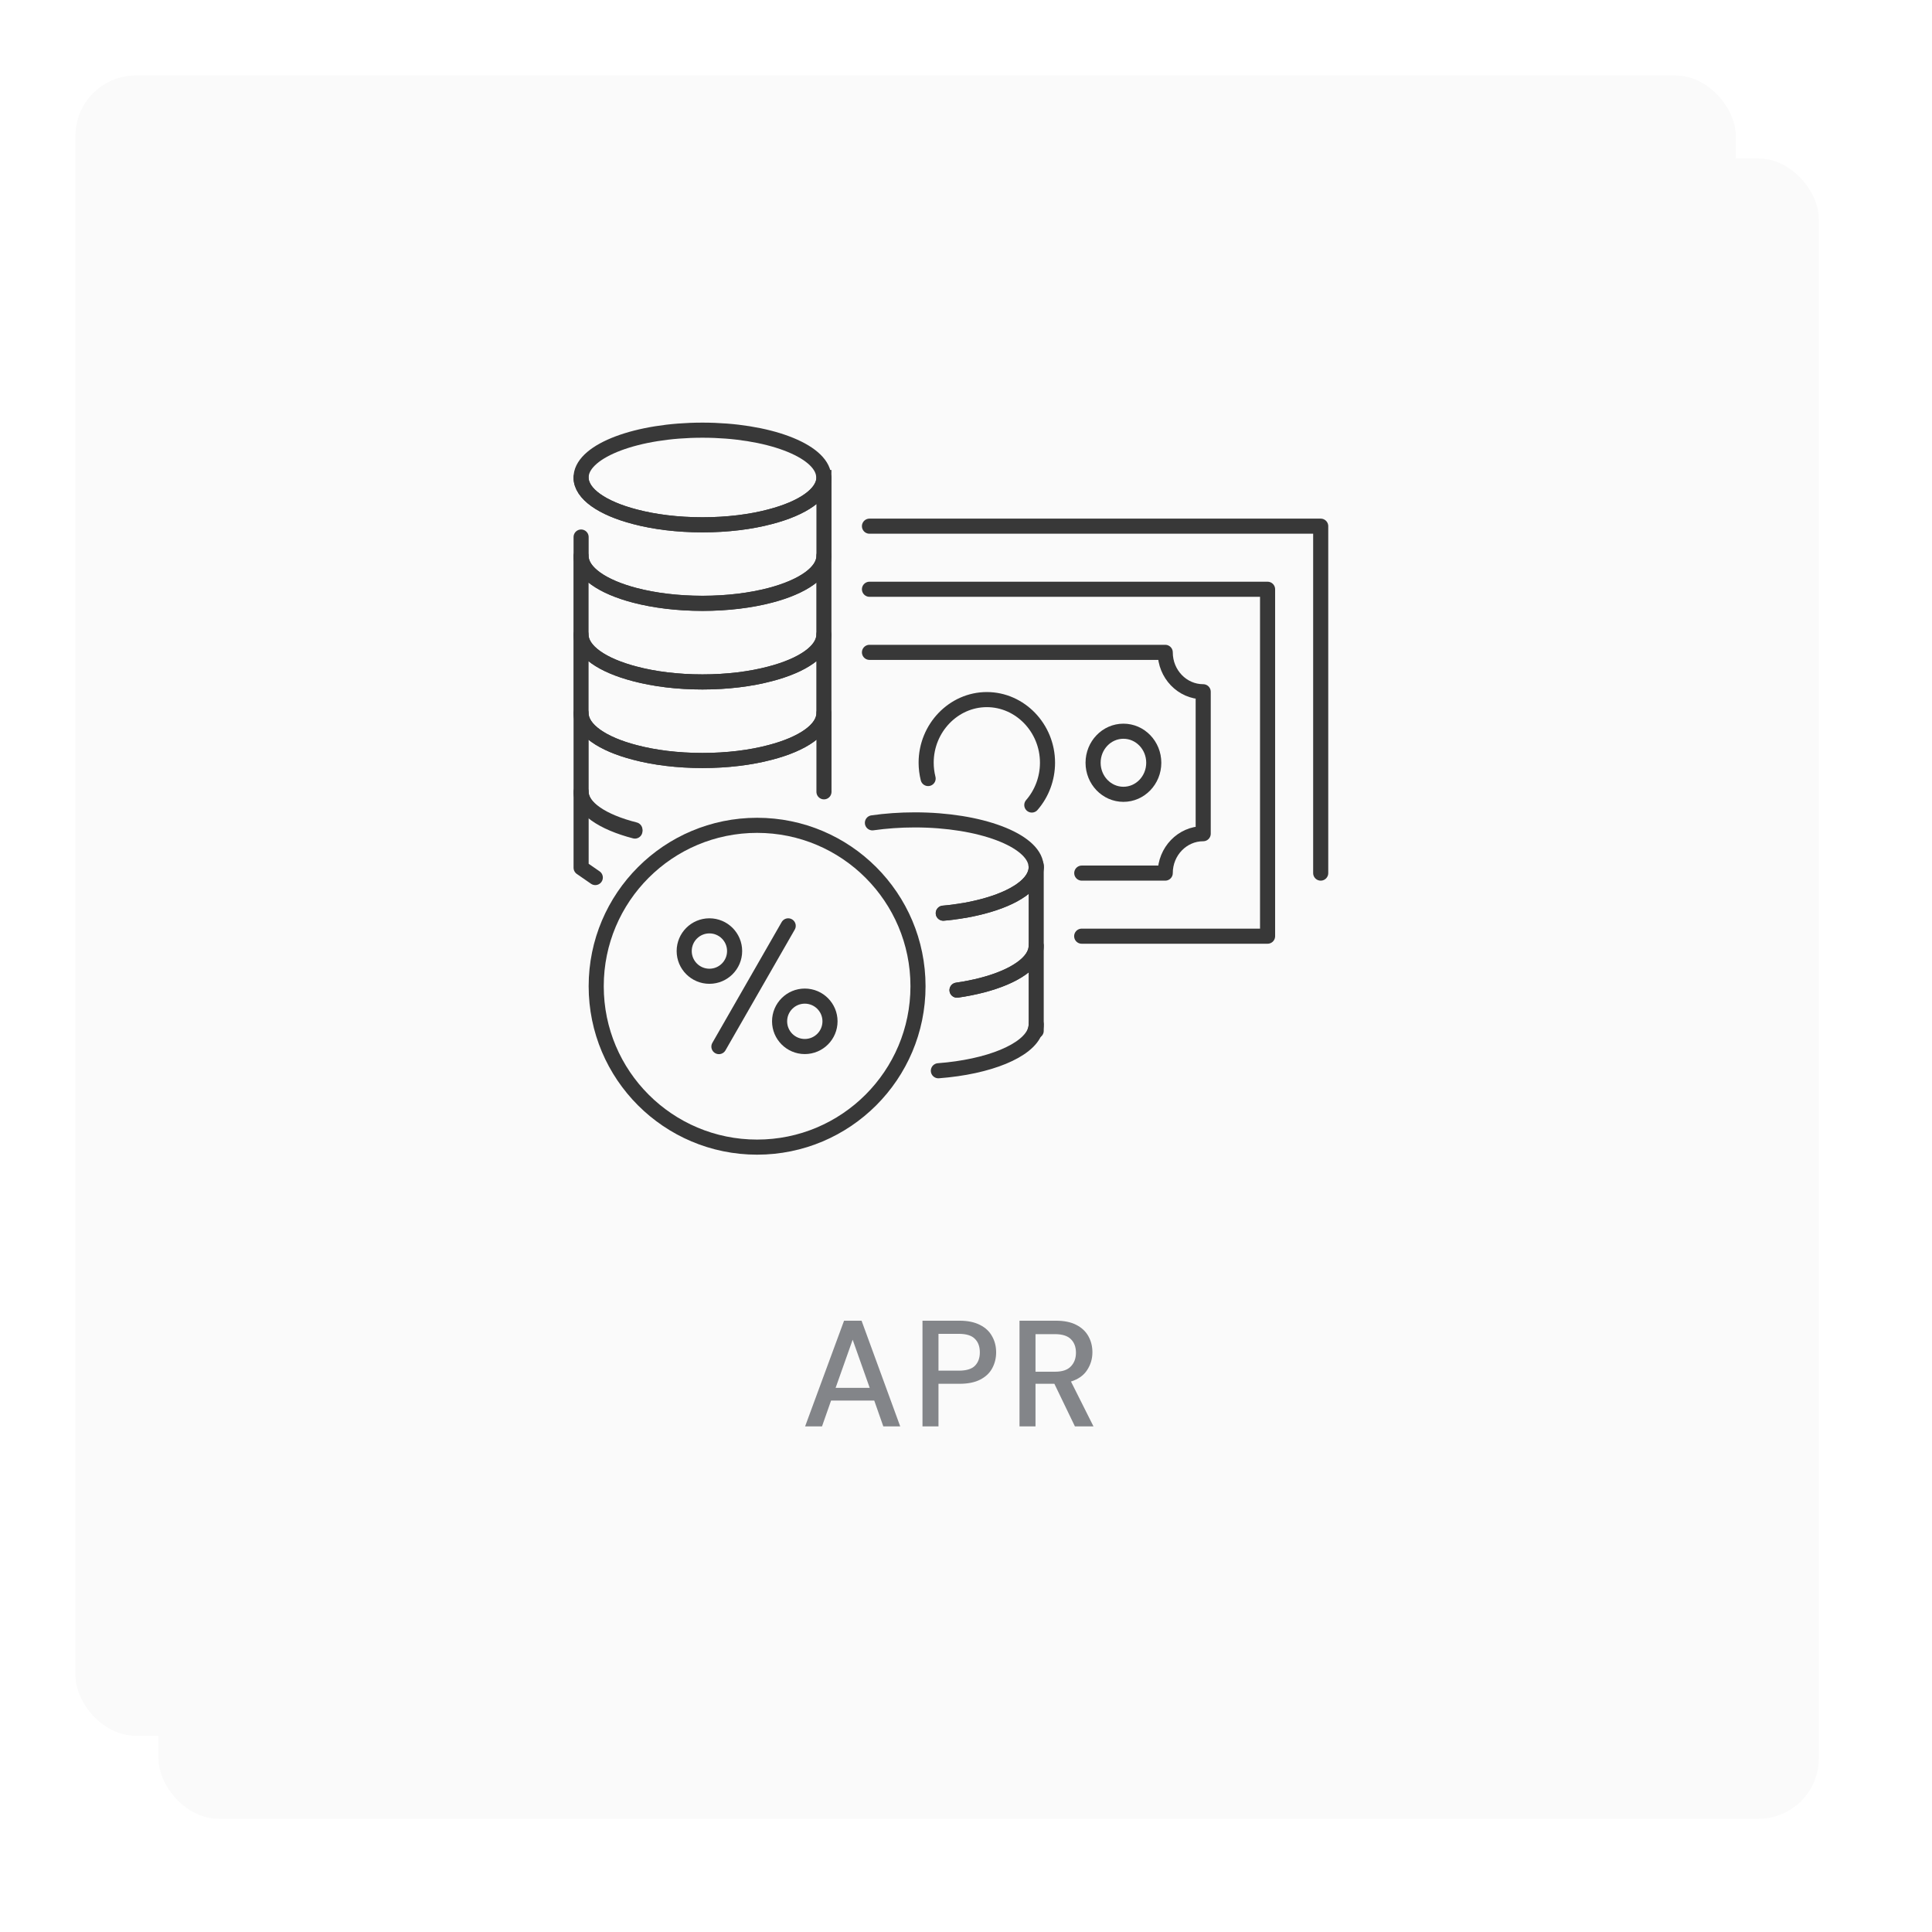 <svg width="256" height="256" viewBox="0 0 256 256" fill="none" xmlns="http://www.w3.org/2000/svg">
<g filter="url(#filter0_d_952_2271)">
<rect x="16" y="16" width="220" height="220" rx="8" fill="#FAFAFA"/>
</g>
<g filter="url(#filter1_d_952_2271)">
<rect x="16" y="16" width="220" height="220" rx="8" fill="#FAFAFA"/>
</g>
<g clip-path="url(#clip0_952_2271)">
<path d="M100.32 152C112.095 152 121.64 142.455 121.64 130.68C121.64 118.905 112.095 109.36 100.32 109.36C88.545 109.36 79 118.905 79 130.68C79 142.455 88.545 152 100.32 152Z" stroke="#383838" stroke-width="2" stroke-linecap="round" stroke-linejoin="round"/>
<path d="M109.17 73.67V84.09C109.17 86.26 106.35 88.17 102.04 89.29C99.48 89.97 96.4 90.36 93.08 90.36C89.76 90.36 86.69 89.97 84.12 89.29C79.82 88.17 76.99 86.26 76.99 84.09V73.67C76.99 75.84 79.81 77.76 84.12 78.88C86.68 79.55 89.76 79.94 93.08 79.94C96.4 79.94 99.47 79.55 102.04 78.88C106.34 77.75 109.17 75.84 109.17 73.67Z" stroke="#383838" stroke-width="2" stroke-linecap="round" stroke-linejoin="round"/>
<path d="M109.17 84.09V94.5C109.17 96.67 106.35 98.59 102.04 99.7C99.48 100.38 96.4 100.77 93.08 100.77C89.76 100.77 86.69 100.38 84.12 99.7C79.82 98.58 76.99 96.67 76.99 94.5V84.09C76.99 86.26 79.81 88.17 84.12 89.29C86.68 89.97 89.76 90.36 93.08 90.36C96.4 90.36 99.47 89.97 102.04 89.29C106.34 88.17 109.17 86.26 109.17 84.09Z" stroke="#383838" stroke-width="2" stroke-linecap="round" stroke-linejoin="round"/>
<path d="M84.13 110.12C79.83 109 77 107.09 77 104.92V94.5C77 96.67 79.82 98.59 84.13 99.7C86.69 100.38 89.77 100.77 93.09 100.77C96.41 100.77 99.48 100.38 102.05 99.7C106.35 98.58 109.18 96.67 109.18 94.5V104.92" stroke="#383838" stroke-width="2" stroke-linecap="round" stroke-linejoin="round"/>
<path d="M78.88 116.28L77 114.98V104.91C77 107.01 79.82 108.86 84.13 109.95" stroke="#383838" stroke-width="2" stroke-linecap="round" stroke-linejoin="round"/>
<path d="M115.21 69.72H175V115.69" stroke="#383838" stroke-width="2" stroke-linecap="round" stroke-linejoin="round"/>
<path d="M115.21 78.08H167.96V124.05H143.33" stroke="#383838" stroke-width="2" stroke-linecap="round" stroke-linejoin="round"/>
<path d="M115.21 86.44H154.4C154.4 89.32 156.65 91.66 159.43 91.66V110.47C156.66 110.47 154.4 112.81 154.4 115.69H143.34" stroke="#383838" stroke-width="2" stroke-linecap="round" stroke-linejoin="round"/>
<path d="M122.98 103.16C122.81 102.48 122.72 101.77 122.72 101.06C122.72 96.47 126.35 92.7 130.76 92.7C135.17 92.7 138.8 96.47 138.8 101.06C138.8 103.13 138.06 105.13 136.72 106.67" stroke="#383838" stroke-width="2" stroke-linecap="round" stroke-linejoin="round"/>
<path d="M148.86 105.25C151.08 105.25 152.88 103.379 152.88 101.07C152.88 98.761 151.08 96.89 148.86 96.89C146.64 96.89 144.84 98.761 144.84 101.07C144.84 103.379 146.64 105.25 148.86 105.25Z" stroke="#383838" stroke-width="2" stroke-linecap="round" stroke-linejoin="round"/>
<path d="M124.99 121C125.4 120.97 125.82 120.92 126.22 120.87C126.24 120.86 126.25 120.86 126.27 120.86C126.37 120.86 126.46 120.84 126.55 120.82C126.89 120.78 127.23 120.73 127.55 120.67C127.65 120.66 127.74 120.64 127.83 120.63C128.1 120.58 128.36 120.53 128.62 120.48C128.81 120.44 128.99 120.4 129.17 120.36C129.51 120.29 129.84 120.2 130.17 120.12C134.48 119 137.3 117.09 137.3 114.91C137.3 114.83 137.3 114.74 137.28 114.65C136.94 111.32 129.88 108.64 121.22 108.64C119.24 108.64 117.35 108.78 115.6 109.03" stroke="#383838" stroke-width="2" stroke-linecap="round" stroke-linejoin="round"/>
<path d="M137.3 114.65V114.91C137.3 114.83 137.3 114.73 137.28 114.65H137.3Z" stroke="#383838" stroke-width="2" stroke-linecap="round" stroke-linejoin="round"/>
<path d="M126.81 131.2C128 131.03 129.13 130.8 130.17 130.53C134.48 129.4 137.3 127.49 137.3 125.32V114.91C137.3 117.09 134.48 119 130.17 120.12C129.84 120.2 129.51 120.29 129.17 120.36C128.99 120.4 128.81 120.44 128.62 120.48C128.36 120.53 128.1 120.58 127.83 120.63C127.74 120.64 127.65 120.66 127.55 120.67C127.23 120.73 126.89 120.78 126.55 120.82C126.46 120.84 126.37 120.85 126.27 120.86C126.25 120.86 126.24 120.86 126.22 120.87C125.82 120.92 125.4 120.97 124.99 121" stroke="#383838" stroke-width="2" stroke-linecap="round" stroke-linejoin="round"/>
<path d="M124.34 141.88C131.03 141.37 136.23 139.24 137.15 136.59C137.25 136.31 137.3 136.03 137.3 135.73V125.32C137.3 127.49 134.48 129.4 130.17 130.53C129.13 130.8 128 131.03 126.81 131.2" stroke="#383838" stroke-width="2" stroke-linecap="round" stroke-linejoin="round"/>
<path d="M137.3 135.73V136.59H137.15C137.25 136.31 137.3 136.03 137.3 135.73Z" stroke="#383838" stroke-width="2" stroke-linecap="round" stroke-linejoin="round"/>
<path d="M109.17 63.27C109.17 65.44 106.35 67.35 102.04 68.47C99.48 69.15 96.4 69.54 93.08 69.54C89.76 69.54 86.69 69.15 84.12 68.47C79.82 67.35 76.99 65.44 76.99 63.27C76.99 63.19 76.99 63.09 77.01 63.01C77.36 59.67 84.42 57 93.08 57C101.74 57 108.8 59.67 109.14 63.01C109.16 63.09 109.16 63.19 109.16 63.27H109.17Z" stroke="#383838" stroke-width="2" stroke-miterlimit="10" stroke-linecap="round"/>
<path d="M77 63.27C77 65.44 79.82 67.35 84.13 68.47C86.69 69.15 89.77 69.54 93.09 69.54C96.41 69.54 99.48 69.15 102.05 68.47C106.35 67.35 109.18 65.44 109.18 63.27V73.68C109.18 75.85 106.36 77.77 102.05 78.89C99.49 79.56 96.41 79.95 93.09 79.95C89.77 79.95 86.7 79.56 84.13 78.89C79.83 77.76 77 75.85 77 73.68V71.16" stroke="#383838" stroke-width="2" stroke-linecap="round" stroke-linejoin="round"/>
<path d="M95.26 138.68L104.44 122.68" stroke="#383838" stroke-width="2" stroke-linecap="round" stroke-linejoin="round"/>
<path d="M94 129.36C95.845 129.36 97.34 127.865 97.34 126.02C97.34 124.175 95.845 122.68 94 122.68C92.156 122.68 90.66 124.175 90.66 126.02C90.66 127.865 92.156 129.36 94 129.36Z" stroke="#383838" stroke-width="2" stroke-linecap="round" stroke-linejoin="round"/>
<path d="M106.64 138.67C108.485 138.67 109.98 137.175 109.98 135.33C109.98 133.485 108.485 131.99 106.64 131.99C104.796 131.99 103.3 133.485 103.3 135.33C103.3 137.175 104.796 138.67 106.64 138.67Z" stroke="#383838" stroke-width="2" stroke-linecap="round" stroke-linejoin="round"/>
</g>
<path d="M106.682 189L111.842 175H114.162L119.282 189H117.042L115.842 185.58H110.122L108.922 189H106.682ZM110.722 183.9H115.242L112.982 177.52L110.722 183.9ZM122.234 189V175H127.134C128.228 175 129.134 175.187 129.854 175.56C130.574 175.92 131.108 176.42 131.454 177.06C131.814 177.687 131.994 178.4 131.994 179.2C131.994 179.96 131.821 180.66 131.474 181.3C131.141 181.927 130.614 182.427 129.894 182.8C129.174 183.173 128.254 183.36 127.134 183.36H124.354V189H122.234ZM124.354 181.62H127.034C128.034 181.62 128.748 181.407 129.174 180.98C129.614 180.54 129.834 179.947 129.834 179.2C129.834 178.427 129.614 177.827 129.174 177.4C128.748 176.96 128.034 176.74 127.034 176.74H124.354V181.62ZM135.09 189V175H139.91C141.017 175 141.923 175.187 142.63 175.56C143.35 175.933 143.883 176.44 144.23 177.08C144.577 177.707 144.75 178.407 144.75 179.18C144.75 180.047 144.517 180.833 144.05 181.54C143.597 182.247 142.883 182.753 141.91 183.06L144.89 189H142.43L139.71 183.36H137.21V189H135.09ZM137.21 181.76H139.79C140.75 181.76 141.45 181.527 141.89 181.06C142.343 180.593 142.57 179.987 142.57 179.24C142.57 178.493 142.35 177.9 141.91 177.46C141.47 177.007 140.757 176.78 139.77 176.78H137.21V181.76Z" fill="#838589"/>
<defs>
<filter id="filter0_d_952_2271" x="6" y="6" width="250" height="250" filterUnits="userSpaceOnUse" color-interpolation-filters="sRGB">
<feFlood flood-opacity="0" result="BackgroundImageFix"/>
<feColorMatrix in="SourceAlpha" type="matrix" values="0 0 0 0 0 0 0 0 0 0 0 0 0 0 0 0 0 0 127 0" result="hardAlpha"/>
<feOffset dx="5" dy="5"/>
<feGaussianBlur stdDeviation="7.5"/>
<feComposite in2="hardAlpha" operator="out"/>
<feColorMatrix type="matrix" values="0 0 0 0 0.514 0 0 0 0 0.522 0 0 0 0 0.537 0 0 0 1 0"/>
<feBlend mode="normal" in2="BackgroundImageFix" result="effect1_dropShadow_952_2271"/>
<feBlend mode="normal" in="SourceGraphic" in2="effect1_dropShadow_952_2271" result="shape"/>
</filter>
<filter id="filter1_d_952_2271" x="0" y="0" width="240" height="240" filterUnits="userSpaceOnUse" color-interpolation-filters="sRGB">
<feFlood flood-opacity="0" result="BackgroundImageFix"/>
<feColorMatrix in="SourceAlpha" type="matrix" values="0 0 0 0 0 0 0 0 0 0 0 0 0 0 0 0 0 0 127 0" result="hardAlpha"/>
<feOffset dx="-6" dy="-6"/>
<feGaussianBlur stdDeviation="5"/>
<feComposite in2="hardAlpha" operator="out"/>
<feColorMatrix type="matrix" values="0 0 0 0 1 0 0 0 0 1 0 0 0 0 1 0 0 0 1 0"/>
<feBlend mode="color-dodge" in2="BackgroundImageFix" result="effect1_dropShadow_952_2271"/>
<feBlend mode="normal" in="SourceGraphic" in2="effect1_dropShadow_952_2271" result="shape"/>
</filter>
<clipPath id="clip0_952_2271">
<rect width="100" height="97" fill="white" transform="translate(76 56)"/>
</clipPath>
</defs>
</svg>
